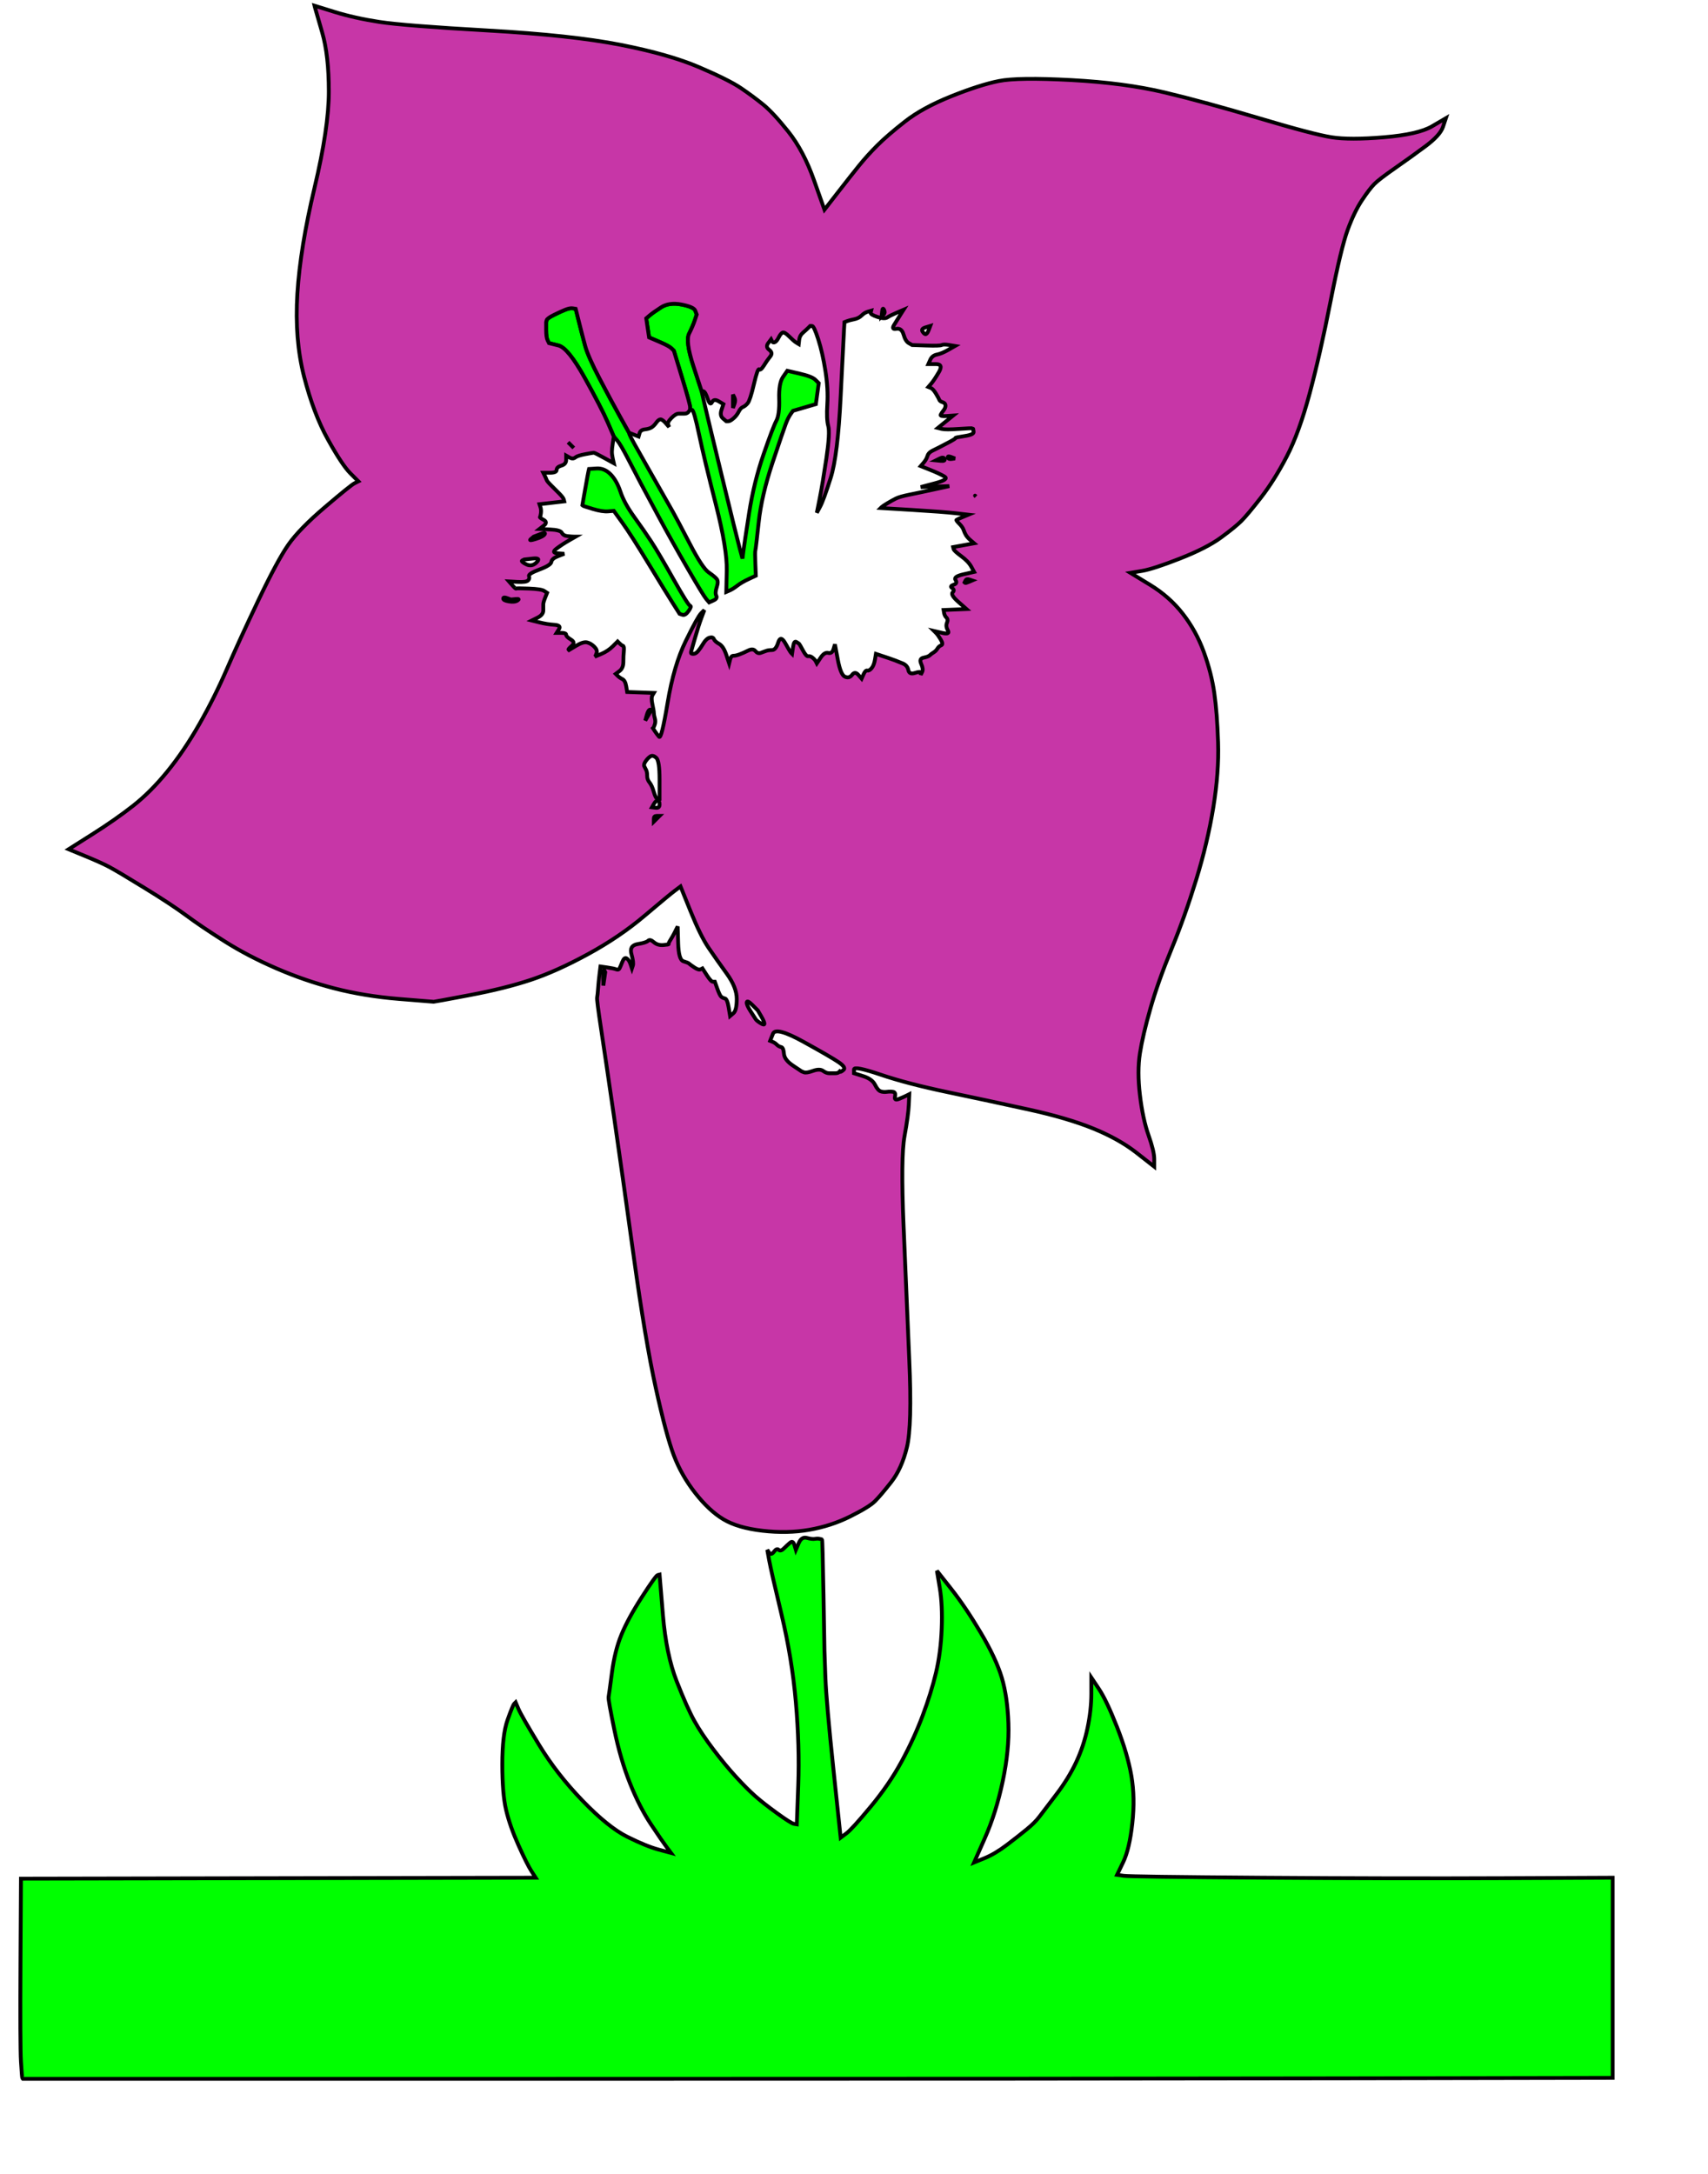 <?xml version='1.0' encoding='UTF-8' standalone='no'?>
<!-- Created with clker.com Crayon tracing tool http://www.clker.com) -->
<svg
   xmlns='http://www.w3.org/2000/svg'
   width='896'
   height='1140.5'>
<path style='opacity:1;fill:#00FF00;fill-rule:evenodd;stroke:#000000;stroke-width:2px;stroke-linecap:butt;stroke-linejoin:miter;stroke-opacity:1'	  d='M 419 809.5 Q 420.5 806  423.25 806.75 Q 426 807.5  427.5 807.25 Q 429 807  430 807.25 L 431 807.5 L 431.25 807.75 Q 431.5 808  432 836.5 Q 432.5 865  432.5 866 Q 432.5 867  433 880 Q 433.5 893  437.25 928.5 L 441 964 L 444 961.75 Q 447 959.5  456.75 947.75 Q 466.5 936  473 924 Q 479.5 912  484 900 Q 488.5 888  491 877.5 Q 493.5 867  494 854.5 Q 494.5 842  493 833 L 491.5 824 L 499 833.5 Q 506.5 843  514.5 856.5 Q 522.5 870  525.5 880 Q 528.5 890  529 904 Q 529.5 918  526 934.5 Q 522.5 951  516.75 964 L 511 977 L 516.5 974.75 Q 522 972.5  528.25 967.75 Q 534.5 963  538.75 959.5 Q 543 956  545.25 953 Q 547.5 950  554 941.5 Q 560.5 933  564.5 924.5 Q 568.5 916  570.5 906.5 Q 572.5 897  572.5 888.5 L 572.5 880 L 576.5 886 Q 580.5 892  586 906 Q 591.5 920  593.5 931.5 Q 595.5 943  594 956.5 Q 592.5 970  589.25 976.75 L 586 983.5 L 589.5 984 Q 593 984.5  662.5 985 Q 732 985.5  789 985.25 L 846 985 L 846 1037.5 L 846 1090 L 705.5 1090.25 Q 565 1090.5  288.5 1090.5 L 12 1090.5 L 11.75 1090.25 Q 11.5 1090  11 1081.5 Q 10.5 1073  10.75 1029.25 L 11 985.5 L 146 985.25 L 281 985 L 278.75 981.5 Q 276.5 978  272 968 Q 267.5 958  265.5 949.5 Q 263.5 941  263.5 925.5 Q 263.5 910  266.25 902.25 Q 269 894.5  269.75 893.75 L 270.5 893 L 272 896.5 Q 273.5 900  282.75 915.25 Q 292 930.5  305.5 944.5 Q 319 958.5  329 963.5 Q 339 968.5  345.5 970.25 L 352 972 L 349.75 969 Q 347.5 966  341.5 957 Q 335.5 948  330.5 935.5 Q 325.5 923  322.25 907.25 Q 319 891.5  319.25 890.25 Q 319.5 889  321 877.5 Q 322.5 866  326 857.5 Q 329.5 849  336.75 837.75 Q 344 826.5  345 826.25 L 346 826 L 347.75 847 Q 349.5 868  355 882 Q 360.5 896  364.25 902.75 Q 368 909.5  374.25 917.75 Q 380.5 926  386.25 932.25 Q 392 938.5  396.25 942.25 Q 400.5 946  407.75 951.25 Q 415 956.5  416.5 956.75 L 418 957 L 418.75 936.5 Q 419.5 916  417.5 893 Q 415.5 870  410 847 Q 404.5 824  403.5 818.5 L 402.5 813 L 403.5 814.5 Q 404.5 816  406 814 Q 407.5 812  408.5 813 Q 409.5 814  411.25 812.25 Q 413 810.5  414.5 809.25 Q 416 808  416.75 810.5 L 417.5 813 L 419 809.5  Z 
' id='path2' />
<path style='opacity:1;fill:#00FF00;fill-rule:evenodd;stroke:#000000;stroke-width:2px;stroke-linecap:butt;stroke-linejoin:miter;stroke-opacity:1'	  d='M 325.25 218.5 L 330 227 L 330.25 228 Q 330.5 229  340.5 246.5 Q 350.5 264  353 268.5 Q 355.5 273  362 285.5 Q 368.5 298  371.75 300.25 Q 375 302.5  376 303.75 Q 377 305  376 308 Q 375 311  375.75 312.5 Q 376.5 314  374.25 315 L 372 316 L 370.5 314.25 Q 369 312.5  360.75 298.25 Q 352.5 284  345.5 271 Q 338.5 258  336.25 253.75 Q 334 249.5  329.75 241.25 Q 325.5 233  323.75 231 L 322 229 L 318.75 221.5 Q 315.5 214  306.75 198.25 Q 298 182.5  293 181.25 L 288 180 L 287.25 178.5 Q 286.5 177  286.5 173 L 286.5 169 L 286.75 168 Q 287 167  290.5 165.25 Q 294 163.5  296.5 162.5 Q 299 161.5  300.5 161.75 L 302 162 L 303.75 169 Q 305.5 176  307 181.5 Q 308.5 187  314.5 198.5 Q 320.5 210  325.25 218.5  Z 
' id='path4' />
<path style='opacity:1;fill:#00FF00;fill-rule:evenodd;stroke:#000000;stroke-width:2px;stroke-linecap:butt;stroke-linejoin:miter;stroke-opacity:1'	  d='M 313 245.75 Q 317 245.5  320.25 248.75 Q 323.5 252  325.5 258 Q 327.5 264  332.75 271.25 Q 338 278.5  341.75 284.25 Q 345.5 290  353.25 303.75 Q 361 317.5  362 317.75 Q 363 318  361.25 320.5 Q 359.5 323  358 322.5 L 356.5 322 L 353 316.5 Q 349.5 311  340.25 295.75 Q 331 280.5  326.5 274.25 L 322 268 L 319 268.25 Q 316 268.5  311 267 Q 306 265.5  305.75 265.25 L 305.5 265 L 307 256.5 Q 308.5 248  308.75 247 L 309 246 L 313 245.75  Z 
' id='path6' />
<path style='opacity:1;fill:#00FF00;fill-rule:evenodd;stroke:#000000;stroke-width:2px;stroke-linecap:butt;stroke-linejoin:miter;stroke-opacity:1'	  d='M 363.75 192 L 368 205 L 369.25 210.5 Q 370.5 216  378.5 249 Q 386.5 282  388 287.5 L 389.5 293 L 390 289 Q 390.5 285  393 269 Q 395.5 253  400.5 238.5 Q 405.5 224  407.25 220.75 Q 409 217.5  408.75 209.25 Q 408.5 201  410.75 197.75 L 413 194.5 L 419.5 196 Q 426 197.5  427.75 199.25 L 429.5 201 L 428.75 206.5 L 428 212 L 422 213.75 L 416 215.5 L 414.75 217.25 Q 413.5 219  412.25 222.25 Q 411 225.5  405.25 242.75 Q 399.5 260  398 274 Q 396.5 288  396.25 288.75 Q 396 289.5  396.25 295.75 L 396.5 302 L 392.75 303.75 Q 389 305.5  386.75 307.25 Q 384.5 309  382.75 309.75 L 381 310.5 L 381.25 299.25 Q 381.5 288  375.5 264.5 Q 369.5 241  366.75 228 Q 364 215  363 215 L 362 215 L 362 213.5 Q 362 212  357.75 198 L 353.5 184 L 352.25 182.75 Q 351 181.5  345.75 179.25 L 340.5 177 L 339.75 172 L 339 167 L 340.75 165.5 Q 342.5 164  346.75 161.25 Q 351 158.5  357.5 159.75 Q 364 161  364.75 163 L 365.5 165 L 364.5 168 Q 363.5 171  361.5 175 Q 359.5 179  363.75 192  Z 
' id='path8' />
<path style='opacity:1;fill:#C736A7;fill-rule:evenodd;stroke:#000000;stroke-width:2px;stroke-linecap:butt;stroke-linejoin:miter;stroke-opacity:1'	  d='M 165.25 4 L 165 3 L 175.5 6.25 Q 186 9.5  199 11.5 Q 212 13.5  256 16 Q 300 18.5  325.5 23.5 Q 351 28.5  366.75 35.25 Q 382.5 42  388.75 46.25 Q 395 50.5  400.25 54.75 Q 405.5 59  413.5 69 Q 421.5 79  427 94.5 L 432.5 110 L 439.5 101 Q 446.5 92  450.75 86.75 Q 455 81.5  460.25 76.25 Q 465.5 71  474.75 63.75 Q 484 56.5  499 50.5 Q 514 44.5  524 42.5 Q 534 40.5  562 42 Q 590 43.5  611 48.5 Q 632 53.5  660.5 62 Q 689 70.5  698.5 72 Q 708 73.5  726 72 Q 744 70.5  751.25 66.25 L 758.5 62 L 757 66.5 Q 755.5 71  747.75 76.75 Q 740 82.5  731.75 88.25 Q 723.5 94  721 96.5 Q 718.5 99  714.5 105 Q 710.5 111  707 120.5 Q 703.5 130  698 158 Q 692.5 186  687 206.5 Q 681.5 227  675 239.5 Q 668.5 252  661.5 261 Q 654.5 270  651.25 273.25 Q 648 276.5  640.5 282 Q 633 287.5  619 293 Q 605 298.5  599 299.5 L 593 300.5 L 603.25 306.75 Q 613.5 313  620.5 322 Q 627.5 331  631.5 342 Q 635.5 353  637 363.5 Q 638.5 374  639 389.5 Q 639.5 405  636.5 423.5 Q 633.5 442  627.5 461.5 Q 621.5 481  614.5 498 Q 607.5 515  603.5 529 Q 599.5 543  598 552.5 Q 596.5 562  598 574.5 Q 599.5 587  602.5 595.5 Q 605.5 604  605.5 608 L 605.5 612 L 596.25 604.75 Q 587 597.5  573.5 592 Q 560 586.5  539.5 582 Q 519 577.5  497.5 573 Q 476 568.5  462 563.75 Q 448 559  448 561 L 448 563 L 452.75 564.5 Q 457.5 566  459 569 Q 460.5 572  462 572.5 Q 463.5 573  465.25 572.75 Q 467 572.5  468.5 572.75 Q 470 573  469.5 575.25 Q 469 577.5  471.5 576.5 Q 474 575.5  475.5 574.75 L 477 574 L 476.75 579.5 Q 476.5 585  474.5 596 Q 472.5 607  474 643 Q 475.5 679  477 713.5 Q 478.5 748  475.75 759.25 Q 473 770.5  467.5 777.5 Q 462 784.5  459 787.5 Q 456 790.5  446 795.5 Q 436 800.5  424.5 802.5 Q 413 804.5  400 803 Q 387 801.5  379.5 797 Q 372 792.5  364.75 783.25 Q 357.5 774  353.5 763.5 Q 349.5 753  344 728 Q 338.5 703  332.5 659.5 Q 326.5 616  322 585 Q 317.5 554  315.25 539.25 Q 313 524.5  313.25 523.25 Q 313.5 522  313.75 518.5 Q 314 515  314.5 511 L 315 507 L 318.5 507.5 Q 322 508  323.25 508.5 Q 324.5 509  325 508 Q 325.5 507  326.5 504.5 Q 327.5 502  328.75 502.75 Q 330 503.5  330.75 505.75 L 331.5 508 L 332 506.5 Q 332.5 505  331.25 500.5 Q 330 496  334.5 495.25 Q 339 494.5  340 493.5 Q 341 492.5  343 494.25 Q 345 496  348 495.75 Q 351 495.5  350.75 495.25 Q 350.5 495  351.75 493 Q 353 491  353.75 489.5 Q 354.5 488  355 487 L 355.5 486 L 355.75 494.75 Q 356 503.5  358.5 504.25 Q 361 505  361.5 505.5 Q 362 506  364.25 507.5 Q 366.5 509  367.5 508.5 L 368.5 508 L 370.75 511.5 Q 373 515  374 515 L 375 515 L 376.25 518.5 Q 377.5 522  378.25 522.75 Q 379 523.5  380.25 523.75 Q 381.5 524  382.25 528.5 L 383 533 L 384.75 531.5 Q 386.5 530  386.5 524 Q 386.5 518  381.25 510.75 Q 376 503.5  371.75 497.25 Q 367.5 491  362.25 478 L 357 465 L 354 467.25 Q 351 469.5  338 480.5 Q 325 491.5  308.5 500.5 Q 292 509.5  278.5 514 Q 265 518.5  246.5 522 Q 228 525.5  227.5 525.5 Q 227 525.5  209 524 Q 191 522.5  175.5 518.5 Q 160 514.5  145 508 Q 130 501.5  117.75 493.75 Q 105.5 486  97.75 480.25 Q 90 474.5  75.75 465.75 Q 61.5 457  57.25 454.75 Q 53 452.5  44.5 449 L 36 445.5 L 48.25 437.75 Q 60.5 430  69.75 422.75 Q 79 415.5  87.75 404.75 Q 96.5 394  104.5 380 Q 112.5 366  119 351 Q 125.5 336  135.5 315 Q 145.5 294  151.25 285.75 Q 157 277.5  170.5 266 Q 184 254.5  186 253.5 L 188 252.5 L 183.75 248.25 Q 179.5 244  172 230.5 Q 164.5 217  159.5 197.5 Q 154.5 178  156 154 Q 157.5 130  165 98.5 Q 172.5 67  172.5 48 Q 172.5 29  169 17 Q 165.5 5  165.25 4  Z 
M 264 314 Q 264 313  266 313.75 L 268 314.5 L 270.5 314.25 Q 273 314  271.5 315 Q 270 316  267 315.5 Q 264 315  264 314  Z 
M 363.75 192 L 368 205 L 369 205.25 Q 370 205.5  371.25 209.25 Q 372.5 213  373.5 211 Q 374.5 209  377 210.5 L 379.5 212 L 378.5 215 Q 377.5 218  379.25 219.5 L 381 221 L 382 221 Q 383 221  384.75 219.5 Q 386.5 218  387.5 216 Q 388.5 214  389.75 213.5 Q 391 213  392.25 211.5 Q 393.5 210  395.5 201.5 Q 397.5 193  398.25 193.75 Q 399 194.5  400.75 191.75 Q 402.5 189  402.75 188.75 Q 403 188.5  404.25 186.75 Q 405.5 185  403.5 183.5 Q 401.5 182  403 180 L 404.5 178 L 405 179 Q 405.5 180  406.5 179.5 Q 407.5 179  408.5 177 Q 409.5 175  410.5 174.5 Q 411.5 174  414 176.5 Q 416.5 179  417.75 179.75 L 419 180.5 L 419.25 178.25 Q 419.5 176  421.25 174.5 Q 423 173  424 172 L 425 171 L 426 171 Q 427 171  429.25 178 Q 431.5 185  433 194.5 Q 434.5 204  434 212 Q 433.5 220  434.5 223.5 Q 435.5 227  433.5 240.5 Q 431.5 254  430 261.5 L 428.5 269 L 430.25 265.75 Q 432 262.5  435.75 250.75 Q 439.5 239  441 208 Q 442.5 177  442.75 173 L 443 169 L 444.25 168.5 Q 445.5 168  448 167.5 Q 450.5 167  452 165.5 Q 453.5 164  455.25 163.5 L 457 163 L 456.75 164 Q 456.5 165  460.25 166.25 Q 464 167.5  465.5 166.5 Q 467 165.5  470.5 164 L 474 162.5 L 472.25 165.25 Q 470.5 168  469 170.5 Q 467.5 173  470.25 172.5 Q 473 172  474 175.5 Q 475 179  476.75 180 L 478.5 181 L 485.75 181.25 Q 493 181.5  494 181 Q 495 180.5  498 181 L 501 181.5 L 497.5 183.5 Q 494 185.5  491.5 186 Q 489 186.5  488 188.75 L 487 191 L 491 191 Q 495 191  492.5 195.25 Q 490 199.5  488.5 201.25 L 487 203 L 488.25 203.5 Q 489.5 204  491 206.5 Q 492.5 209  492.75 209.75 Q 493 210.5  494.5 211 Q 496 211.5  496 212.75 Q 496 214  495 215.25 Q 494 216.5  493.5 217.5 Q 493 218.5  496.5 218.25 L 500 218 L 496 221.25 L 492 224.5 L 494 225 Q 496 225.5  503 225 Q 510 224.5  510.25 224.75 L 510.5 225 L 510.75 226.5 Q 511 228  506 228.75 Q 501 229.5  501.25 229.75 Q 501.5 230  498.25 231.75 Q 495 233.5  493 234.5 Q 491 235.5  489 236.5 Q 487 237.5  486.5 239.25 Q 486 241  484.5 242.75 L 483 244.5 L 488 246.5 Q 493 248.5  495.5 250 Q 498 251.5  490.5 253.5 L 483 255.5 L 490.5 255.25 L 498 255 L 490 256.75 Q 482 258.5  477 259.5 Q 472 260.5  470 261.5 Q 468 262.5  465.5 264 Q 463 265.5  462.5 266 L 462 266.5 L 478.5 267.5 Q 495 268.5  501.5 269.25 L 508 270 L 505 271.25 Q 502 272.5  501.75 272.75 Q 501.5 273  503.25 274.75 Q 505 276.5  505.5 278 Q 506 279.5  506.75 280.75 Q 507.5 282  509.25 283.5 L 511 285 L 505.5 286 L 500 287 L 500.25 288 Q 500.5 289  504.25 291.75 Q 508 294.5  509.5 297.25 L 511 300 L 505.5 301.25 Q 500 302.5  501.25 304.25 Q 502.5 306  500.25 306.75 Q 498 307.5  499.5 308.5 Q 501 309.5  499.75 310.75 Q 498.5 312  502.75 315.75 L 507 319.5 L 501 319.75 L 495 320 L 495.25 321.5 Q 495.5 323  496.5 324 Q 497.5 325  496.75 326.75 Q 496 328.5  497.25 330.75 Q 498.5 333  494.25 332 L 490 331 L 491 332 Q 492 333  493.5 335.5 Q 495 338  493.75 338.5 Q 492.5 339  491.75 340.25 Q 491 341.5  489.75 342.25 Q 488.5 343  487.75 343.75 Q 487 344.5  484.5 345 Q 482 345.5  483.25 348.25 Q 484.5 351  483.75 352.5 L 483 354 L 483 353 Q 483 352  480 353 Q 477 354  476.5 351.5 Q 476 349  473.5 348 Q 471 347  469.75 346.5 Q 468.5 346  466.25 345.25 Q 464 344.5  461.75 343.75 L 459.5 343 L 459 346 Q 458.5 349  457.25 350.5 Q 456 352  455 351.75 Q 454 351.5  453 353.75 L 452 356 L 450.25 354 Q 448.5 352  447 354 Q 445.5 356  443.25 355 Q 441 354  439.5 346 L 438 338 L 437.25 340.5 Q 436.5 343  434.5 342.5 Q 432.5 342  430.5 345 L 428.5 348 L 428 347 Q 427.5 346  426.25 345 Q 425 344  424 344.25 Q 423 344.5  421.25 341.25 Q 419.5 338  419.25 337.75 Q 419 337.5  417.75 336.75 Q 416.5 336  416 339.5 L 415.5 343 L 415 342.5 Q 414.5 342  412 337.5 Q 409.5 333  408.25 337 Q 407 341  405 341 Q 403 341  401.75 341.5 Q 400.5 342  399 342.5 Q 397.5 343  396.25 341.5 Q 395 340  392.5 341.25 Q 390 342.5  388 343.25 Q 386 344  384.75 344 Q 383.5 344  383 346 L 382.5 348 L 381 343.5 Q 379.5 339  377.25 337.75 Q 375 336.5  374.5 335.25 Q 374 334  372.25 334.5 Q 370.5 335  369 337.5 Q 367.5 340  366.25 341.5 Q 365 343  363.75 343 Q 362.5 343  362.5 342.5 L 362.5 342 L 364.5 335 Q 366.5 328  368 324 L 369.5 320 L 367.75 321.75 Q 366 323.5  359.75 336.25 Q 353.5 349  350.25 368.5 Q 347 388  345.75 386.5 Q 344.5 385  343.5 383.5 L 342.5 382 L 342.75 381.75 Q 343 381.5  343.5 380 Q 344 378.5  343.5 376.75 Q 343 375  343 374 Q 343 373  342.25 369.5 Q 341.5 366  342.25 364.75 L 343 363.5 L 336 363.25 L 329 363 L 328.5 360 Q 328 357  326.5 356.25 Q 325 355.5  324 354.5 L 323 353.5 L 325 352 Q 327 350.5  327 347.25 Q 327 344  327.25 341.5 Q 327.5 339  326.75 338.75 Q 326 338.5  325 337.5 L 324 336.5 L 321.5 339 Q 319 341.5  315.5 343 L 312 344.5 L 312.25 344.25 Q 312.5 344  313 342.5 Q 313.5 341  311.75 339.25 Q 310 337.5  308 337 Q 306 336.5  302.25 338.75 L 298.5 341 L 298.25 340.75 Q 298 340.5  300 338.75 Q 302 337  299.5 335.5 Q 297 334  297 333 Q 297 332  294.5 332 L 292 332 L 293.25 330 Q 294.5 328  290.75 327.75 Q 287 327.5  283 326.5 L 279 325.5 L 282 324 Q 285 322.5  285 320.25 Q 285 318  285 317 Q 285 316  286 313.5 L 287 311 L 285.5 310 Q 284 309  277.5 308.75 Q 271 308.5  270.75 308.75 Q 270.5 309  268.75 307 L 267 305 L 271.5 305.25 Q 276 305.5  277 304.5 Q 278 303.5  277.5 302.25 Q 277 301  283 298.75 Q 289 296.5  289.25 294.75 Q 289.5 293  292.75 291.75 L 296 290.5 L 292.5 290.25 Q 289 290  292 287.75 Q 295 285.5  298.5 283.5 L 302 281.5 L 301 281.5 Q 300 281.5  297.75 281.25 Q 295.5 281  294.75 279.5 Q 294 278  288.5 277.75 L 283 277.5 L 285.25 275.75 Q 287.5 274  285.25 272.75 Q 283 271.5  283.25 271.25 Q 283.5 271  283.75 269.25 Q 284 267.5  283.5 266 L 283 264.5 L 289.5 263.75 L 296 263 L 295.75 262 Q 295.5 261  293.25 258.75 Q 291 256.5  289 254.5 Q 287 252.5  286.75 251.75 Q 286.5 251  285.75 249.5 L 285 248 L 288.5 248 Q 292 248  292 246.5 Q 292 245  294.5 244.25 Q 297 243.5  297 241.25 L 297 239 L 298.75 240 Q 300.5 241  301.75 240 Q 303 239  307 238.25 Q 311 237.5  311.5 237.5 Q 312 237.5  317 240.25 L 322 243 L 321.5 240.75 Q 321 238.5  321 237 Q 321 235.5  321.5 232.25 L 322 229 L 318.75 221.5 Q 315.5 214  306.75 198.25 Q 298 182.5  293 181.25 L 288 180 L 287.25 178.5 Q 286.5 177  286.5 173 L 286.5 169 L 286.75 168 Q 287 167  290.5 165.25 Q 294 163.5  296.5 162.5 Q 299 161.5  300.5 161.75 L 302 162 L 303.75 169 Q 305.5 176  307 181.5 Q 308.5 187  314.5 198.5 Q 320.5 210  325.25 218.5 L 330 227 L 332.5 228 L 335 229 L 335.5 227.25 Q 336 225.5  338.25 225.25 Q 340.5 225  341.75 224.25 Q 343 223.5  344.25 221.75 Q 345.5 220  346.5 220 Q 347.5 220  349.25 222 L 351 224 L 350.5 222.75 Q 350 221.5  352.25 219.25 Q 354.5 217  356 217 Q 357.5 217  359 217 Q 360.5 217  361.25 216 L 362 215 L 362 213.5 Q 362 212  357.75 198 L 353.5 184 L 352.25 182.75 Q 351 181.5  345.75 179.25 L 340.5 177 L 339.75 172 L 339 167 L 340.75 165.5 Q 342.5 164  346.75 161.25 Q 351 158.5  357.5 159.75 Q 364 161  364.75 163 L 365.5 165 L 364.5 168 Q 363.5 171  361.5 175 Q 359.5 179  363.75 192  Z 
M 279.5 293 Q 284 292.5  281.5 295 Q 279 297.5  276 296 Q 273 294.5  274 294 L 275 293.5 L 279.5 293  Z 
M 283.25 280.25 Q 286.5 279  285.75 280.25 Q 285 281.5  281 282.75 Q 277 284  278.5 282.75 L 280 281.5 L 283.25 280.25  Z 
M 299.5 233.5 L 298 232 L 299.5 233.5 L 301 235 L 299.5 233.5  Z 
M 316.5 512.5 Q 316.5 508  317 509 L 317.5 510 L 317 513.5 L 316.5 517 L 316.5 512.5  Z 
M 341.25 396.75 Q 342.5 396  344.25 397.5 Q 346 399  346 409 L 346 419 L 345 419 Q 344 419  343 415.5 Q 342 412  340.75 410.5 Q 339.5 409  339.5 407 Q 339.5 405  339 404 L 338.5 403 L 338 402 Q 337.5 401  338.75 399.25 Q 340 397.5  341.25 396.75  Z 
M 341 372.25 Q 342 372  340.25 375 L 338.5 378 L 339.25 375.25 Q 340 372.5  341 372.25  Z 
M 343 421.75 Q 344 420  345 420 Q 346 420  346 422 Q 346 424  344 423.75 L 342 423.5 L 343 421.75  Z 
M 343 429.5 Q 343 428  344.5 428 L 346 428 L 344.5 429.5 L 343 431 L 343 429.5  Z 
M 384.5 210.5 L 384.5 207 L 385.25 208.5 Q 386 210  385.25 212 L 384.5 214 L 384.5 210.5  Z 
M 391.75 525.75 Q 392 524.5  394.75 527.25 L 397.5 530 L 399.25 533 Q 401 536  401 537 Q 401 538  399 536.75 Q 397 535.5  396.5 534.75 Q 396 534  393.75 530.5 Q 391.5 527  391.75 525.75  Z 
M 405.5 542.25 Q 407 538.5  421.5 546.5 Q 436 554.5  440 557.25 Q 444 560  442.5 561.25 Q 441 562.5  440.75 562.25 L 440.5 562 L 440 562.5 Q 439.5 563  438 563 Q 436.5 563  435 563 Q 433.5 563  431.75 561.75 Q 430 560.5  426.5 561.75 Q 423 563  421.75 562.5 L 420.5 562 L 416 559 Q 411.5 556  411.25 552.75 Q 411 549.5  409.75 549.25 Q 408.5 549  407.5 548 Q 406.5 547  405.25 546.5 L 404 546 L 405.5 542.25  Z 
M 462.75 163.5 Q 463 161  463.75 162.5 Q 464.5 164  463.5 165 L 462.5 166 L 462.75 163.5  Z 
M 485.5 171.75 L 488 171 L 487.25 173 Q 486.5 175  485.75 175.25 Q 485 175.5  484 174 Q 483 172.5  485.5 171.75  Z 
M 493 240.5 Q 495 239.5  495.5 240.75 Q 496 242  493.5 241.75 L 491 241.5 L 493 240.5  Z 
M 497.25 240 Q 497 239  499 239.75 L 501 240.5 L 499.25 240.75 Q 497.5 241  497.25 240  Z 
M 506.5 304.5 Q 507 303.5  508.5 304 L 510 304.5 L 508.25 305.25 Q 506.5 306  506.25 305.75 L 506 305.5 L 506.5 304.5  Z 
M 511.5 260 Q 511 259.5  511.5 260 L 512 260.5 L 511.5 260  Z 
' id='path29' />

</svg>
